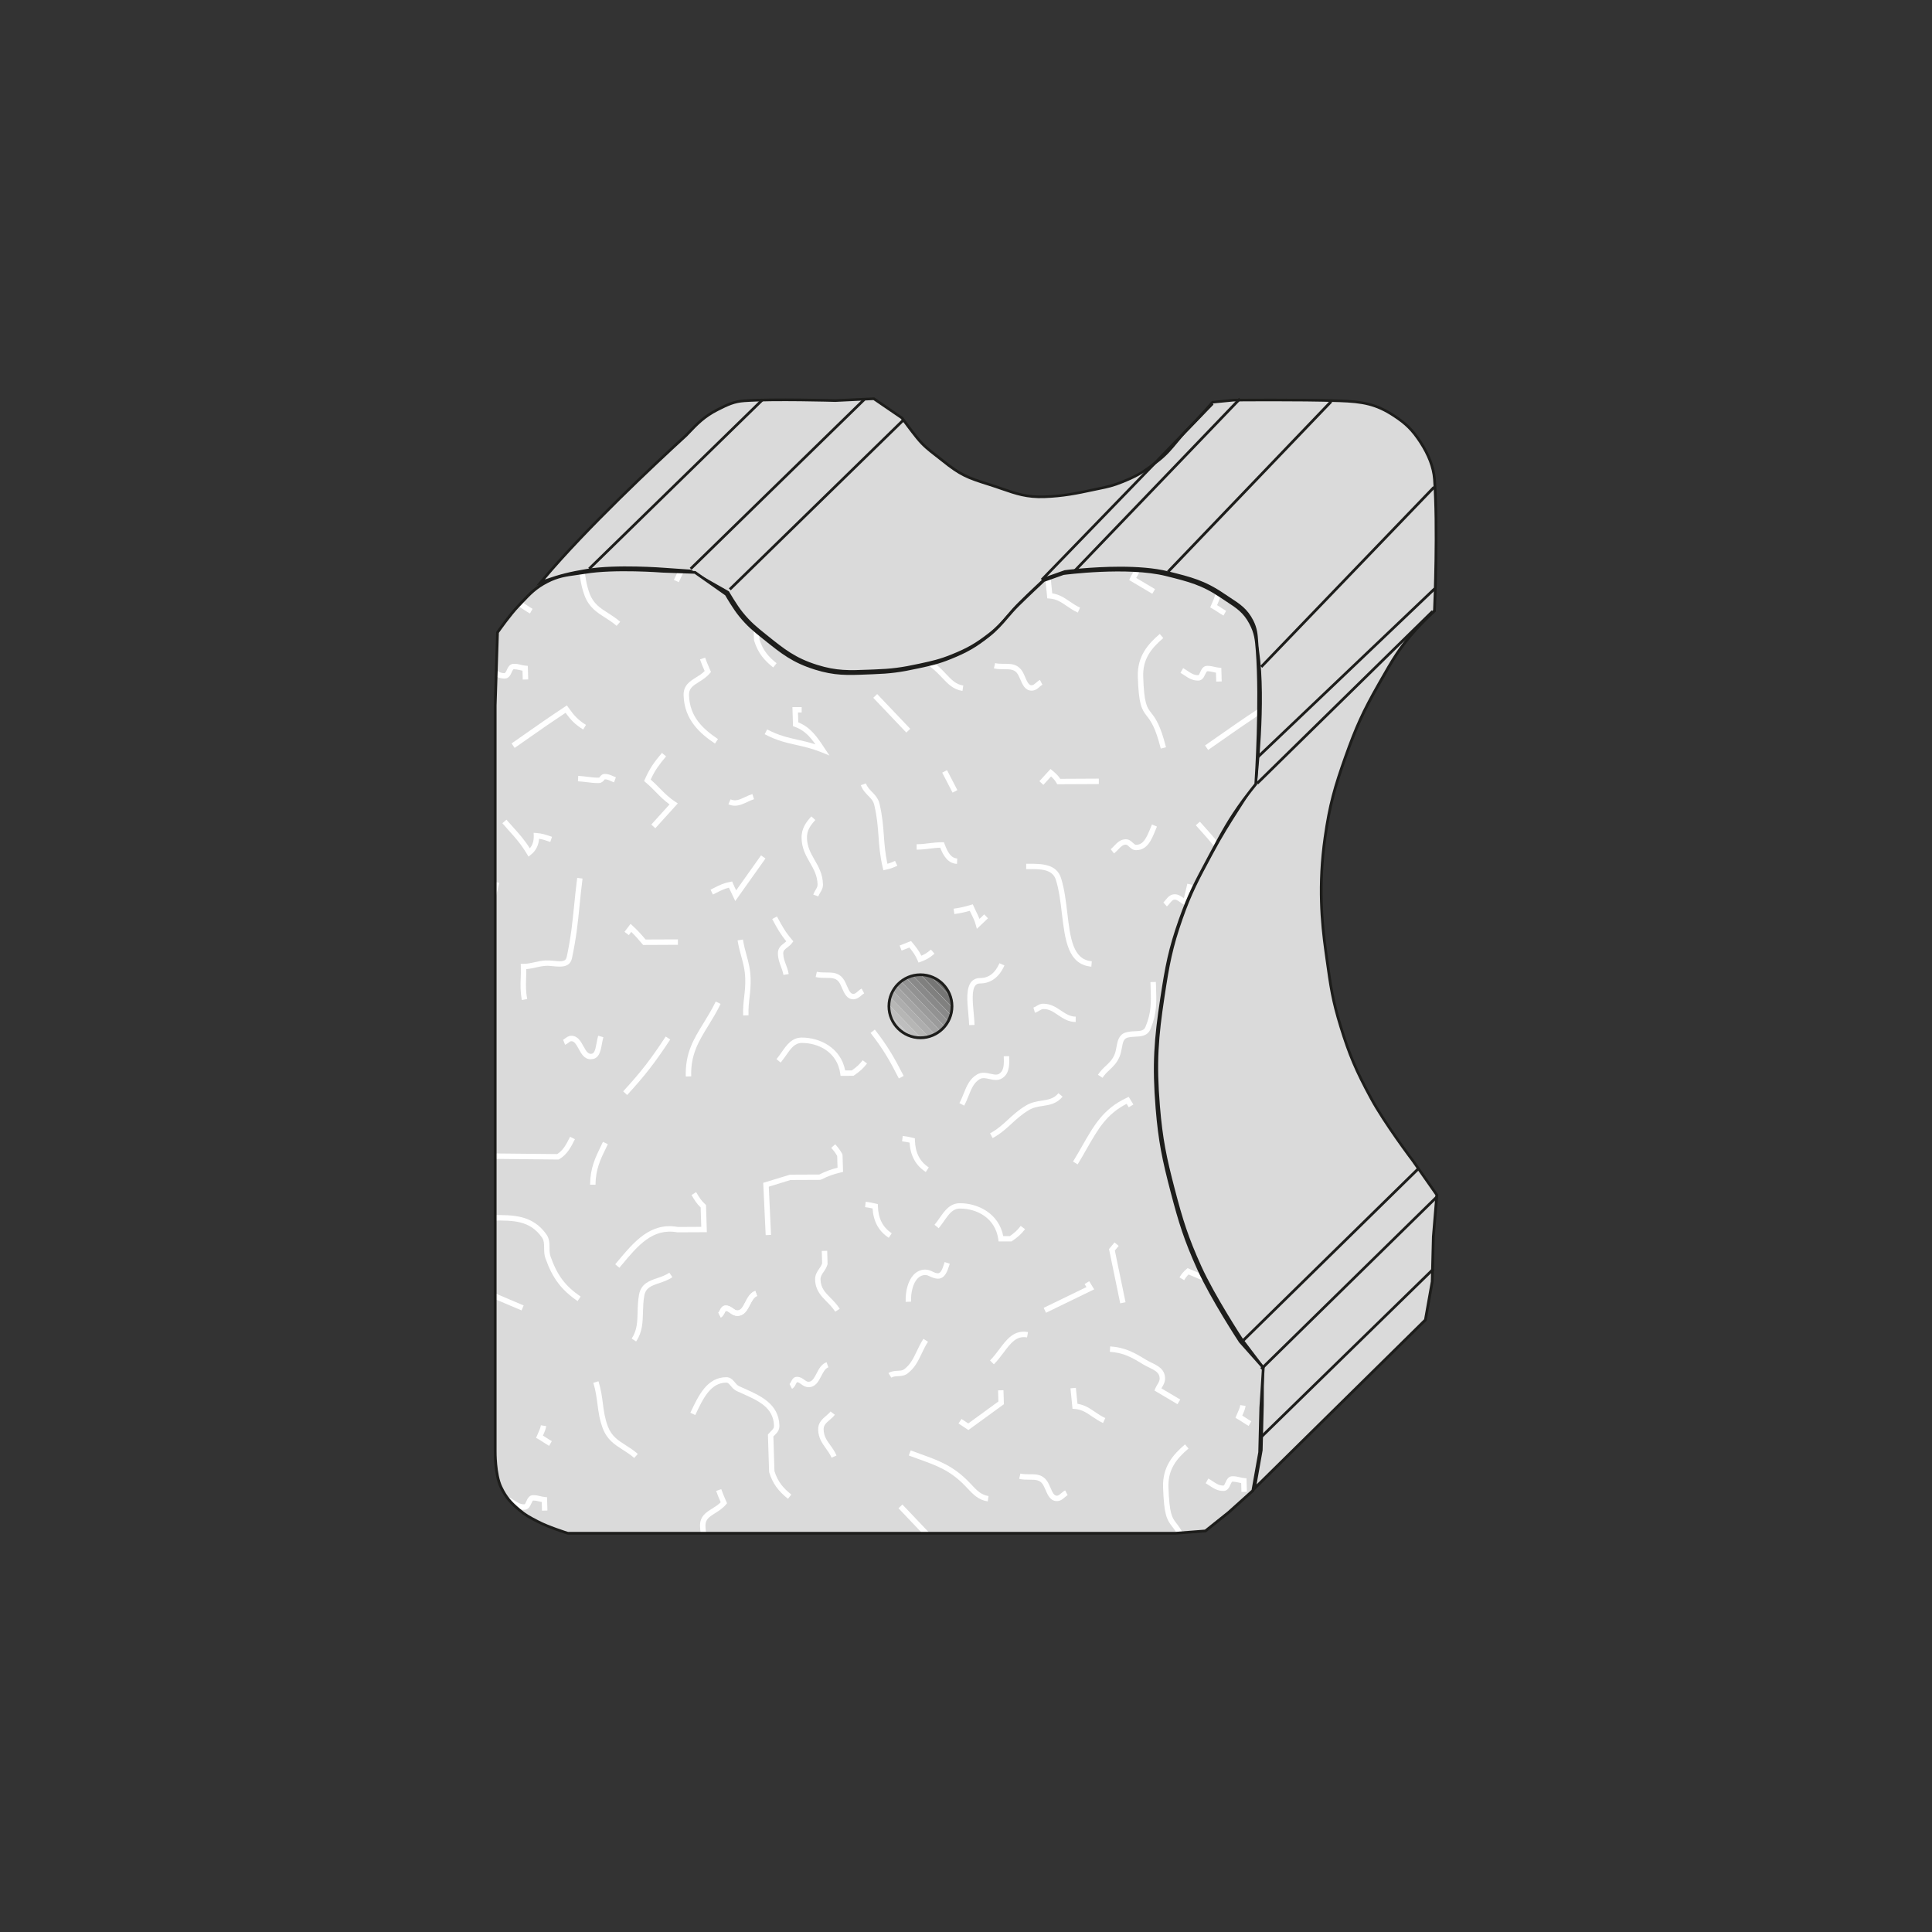 <?xml version="1.0" encoding="UTF-8"?><svg id="Ebene_1" xmlns="http://www.w3.org/2000/svg" xmlns:xlink="http://www.w3.org/1999/xlink" viewBox="0 0 595.28 595.28"><rect x="0" y="0" width="595.28" height="595.28" fill="#333333" stroke="none"/><defs><style>.cls-1{fill:#767675;}.cls-2{fill:#fff;}.cls-3{fill:#b6b6b5;}.cls-4{fill:#80807f;}.cls-5{clip-path:url(#clippath-2);}.cls-6{fill:#a4a4a4;}.cls-7{clip-path:url(#clippath-1);}.cls-8{fill:#929292;}.cls-9{fill:#6c6c6b;}.cls-10,.cls-11{fill:#dadada;}.cls-12{fill:#898989;}.cls-13{clip-path:url(#clippath);}.cls-11{fill-rule:evenodd;}.cls-14{fill:#bebebe;}.cls-15{fill:#adadad;}.cls-16{fill:none;}.cls-17{fill:#9b9b9b;}.cls-18{fill:#c6c6c6;}.cls-19{fill:#1d1d1b;}</style><clipPath id="clippath"><path class="cls-16" d="M180.32,176.37c-4.64,.77-7.53,.71-11.72,2.85-4.04,2.07-5.77,4.21-8.91,7.49-2.8,2.92-6.42,8.15-6.42,8.15l-.71,22.46v229.85s-.1,7.11,1.78,11.05c1.53,3.2,2.99,4.8,5.7,7.08,2.01,1.69,3.38,2.35,5.71,3.57,3.42,1.78,9.22,3.56,9.22,3.56h187.17l9.27-.71,7.13-5.7,7.49-6.72,2.09-11.77,.36-13.85,.77-12.26-7.14-8.05s-8.69-13.23-12.83-22.41c-4.05-8.96-5.71-14.32-8.2-23.84-2.57-9.82-3.76-15.5-4.59-25.62-1.08-13.16-.55-20.77,1.43-33.82,1.45-9.58,2.43-15.06,5.66-24.19,2.85-8.08,5.22-12.37,9.27-19.91,3.68-6.87,5.73-10.82,10.34-17.11,1.41-1.93,3.75-4.85,3.75-4.85,0,0,1.69-24.52,.43-41.2-.26-3.47-.47-5.41-2.04-8.39-2.19-4.17-5.02-5.51-8.91-8.15-5.92-4.03-10.11-5.04-17.06-6.77-11.99-2.98-31.68-.36-31.68-.36l-6.06,2.14s-4.84,4.51-7.84,7.49c-3.68,3.65-5.14,6.38-9.22,9.58-4.17,3.26-6.86,4.79-11.76,6.77-3.75,1.52-6.02,1.99-9.98,2.85-5.32,1.16-8.41,1.58-13.85,1.78-6.95,.26-11.14,.66-17.78-1.43-6.78-2.13-10.14-4.82-15.68-9.27-3.13-2.52-4.95-3.96-7.48-7.08-1.89-2.33-4.23-6.42-4.23-6.42l-9.62-6.77-9.98-.36s-14.66-1.16-23.83,.36"/></clipPath><clipPath id="clippath-1"><path class="cls-16" d="M180.32,176.37c-4.64,.77-7.53,.71-11.72,2.85-4.04,2.07-5.77,4.21-8.91,7.49-2.8,2.92-6.42,8.15-6.42,8.15l-.71,22.46v229.85s-.1,7.11,1.78,11.05c1.53,3.2,2.99,4.8,5.7,7.08,2.01,1.69,3.38,2.35,5.71,3.57,3.42,1.78,9.22,3.56,9.22,3.56h187.17l9.27-.71,7.13-5.7,7.49-6.72,2.09-11.77,.36-13.85,.77-12.26-7.14-8.05s-8.69-13.23-12.83-22.41c-4.05-8.96-5.71-14.32-8.2-23.84-2.57-9.82-3.76-15.5-4.59-25.62-1.08-13.16-.55-20.77,1.43-33.82,1.45-9.58,2.43-15.06,5.66-24.19,2.85-8.08,5.22-12.37,9.27-19.91,3.68-6.87,5.73-10.82,10.34-17.11,1.41-1.93,3.75-4.85,3.75-4.85,0,0,1.69-24.52,.43-41.2-.26-3.47-.47-5.41-2.04-8.39-2.19-4.17-5.02-5.51-8.91-8.15-5.92-4.03-10.11-5.04-17.06-6.77-11.99-2.98-31.68-.36-31.68-.36l-6.06,2.14s-4.84,4.51-7.84,7.49c-3.68,3.65-5.14,6.38-9.22,9.58-4.17,3.26-6.86,4.79-11.76,6.77-3.75,1.52-6.02,1.99-9.98,2.85-5.32,1.16-8.41,1.58-13.85,1.78-6.95,.26-11.14,.66-17.78-1.43-6.78-2.13-10.14-4.82-15.68-9.27-3.13-2.52-4.95-3.96-7.48-7.08-1.89-2.33-4.23-6.42-4.23-6.42l-9.62-6.77-9.98-.36s-14.66-1.16-23.83,.36"/></clipPath><clipPath id="clippath-2"><path class="cls-16" d="M273.89,310.05c0-5.37,4.35-9.72,9.72-9.72s9.72,4.35,9.72,9.72-4.35,9.72-9.72,9.72-9.72-4.35-9.72-9.72"/></clipPath></defs><path class="cls-11" d="M438.27,407.56l.91-.86,2.09-11.76,.35-13.86,1.07-12.92-7.4-10.56s-8.57-11.3-12.87-19.24c-4.43-8.18-6.58-13.07-9.31-21.96-2.74-8.91-3.17-12.89-4.65-23.45-1.42-10.14-2.12-21.4-.21-34.86,1.41-9.93,2.98-15.48,6.34-24.93,3.18-8.96,5.42-13.92,10.14-22.18,4-7,6.2-11.11,11.59-17.1,2.08-2.32,5.65-5.66,5.65-5.66,0,0,1.14-24.99,0-40.59-.25-3.47-1.73-7.46-4.36-11.45-2.44-3.7-4.33-5.59-8.03-8.03-5.71-3.77-10.07-4.42-16.9-4.65-12.68-.42-32.54-.21-32.54-.21l-6.55,.63s-4.39,5.05-7.4,8.03c-3.68,3.65-5.22,6.73-9.29,9.93-4.17,3.26-6.08,4.57-10.99,6.55-3.75,1.52-5.34,1.68-9.29,2.54-5.32,1.16-9.34,1.91-14.79,2.11-6.95,.25-10.48-1.72-17.11-3.8-6.78-2.13-8.83-2.94-14.37-7.39-3.13-2.52-5.29-3.85-7.82-6.97-1.89-2.33-4.65-6.12-4.65-6.12l-8.66-5.92-11.92,.57s-18.92-.57-28.01,.07c-3.18,.22-5.22,1.21-8.24,2.75-4.33,2.2-6.5,4.6-9.64,7.88-.26,.28-29,26.2-44.87,45.36,5.4-1.97,8.59-2.81,14.26-3.75,9.17-1.52,23.84-.35,23.84-.35l7.96,.51,11.65,6.62s2.34,4.09,4.23,6.42c2.53,3.12,4.35,4.57,7.49,7.08,5.54,4.45,8.91,7.14,15.68,9.27,6.63,2.08,10.82,1.68,17.77,1.42,5.45-.2,8.53-.62,13.86-1.78,3.95-.86,6.23-1.34,9.98-2.85,4.91-1.98,7.6-3.51,11.76-6.77,4.08-3.2,5.54-5.93,9.22-9.58,3-2.98,7.84-7.49,7.84-7.49l6.06-2.14s19.69-2.63,31.68,.36c6.95,1.73,11.14,2.75,17.06,6.77,3.89,2.65,6.79,3.95,8.91,8.15,1.69,3.34,1.21,5.74,1.75,9.45,2.24,15.42-.63,39.93-.63,39.93,0,0-2,3.08-3.25,5.06-4.17,6.59-6.66,10.24-10.34,17.11-4.05,7.55-6.42,11.83-9.27,19.91-3.22,9.14-4.2,14.61-5.65,24.19-1.98,13.05-2.51,20.66-1.43,33.82,.83,10.11,2.02,15.8,4.58,25.62,2.48,9.51,4.15,14.88,8.2,23.84,4.15,9.18,12.83,22.41,12.83,22.41l6.43,8.48-.06,11.84-.35,13.86-2.09,11.76-.91,.86,52.66-51.95Z"/><path class="cls-19" d="M385.9,459.82l-.59-.61,.82-.8,2.07-11.6,.35-13.79,.06-11.69-6.34-8.36c-.1-.15-8.77-13.38-12.88-22.49-4.04-8.93-5.73-14.36-8.22-23.9-2.56-9.78-3.76-15.51-4.6-25.69-1.12-13.59-.46-21.45,1.43-33.91,1.5-9.95,2.49-15.26,5.67-24.27,2.73-7.74,4.99-11.96,8.75-18.95l.55-1.02c3.05-5.69,5.25-9.14,8.31-13.92,.64-1,1.32-2.06,2.05-3.21,1.13-1.79,2.87-4.48,3.2-4.99,.2-1.71,2.76-25.03,.63-39.72-.17-1.15-.24-2.16-.31-3.14-.14-2.11-.27-3.94-1.4-6.18-1.71-3.39-3.88-4.79-6.87-6.74-.6-.39-1.24-.81-1.91-1.26-5.8-3.94-9.91-4.96-16.72-6.66l-.21-.05c-11.77-2.93-31.32-.38-31.52-.35l-5.89,2.09c-.58,.55-4.99,4.67-7.77,7.42-1.44,1.42-2.53,2.7-3.59,3.94-1.63,1.9-3.16,3.7-5.67,5.67-4.16,3.26-6.82,4.79-11.87,6.83-3.69,1.49-5.96,1.98-9.74,2.8l-.31,.07c-5.5,1.2-8.63,1.6-13.93,1.79l-1.83,.07c-6.01,.25-9.98,.4-16.09-1.51-6.89-2.17-10.25-4.87-15.82-9.34l-.15-.12c-3.04-2.45-4.88-3.92-7.4-7.03-1.74-2.15-3.83-5.71-4.21-6.37l-11.46-6.51-7.86-.51c-.15-.01-14.72-1.15-23.74,.35-5.64,.94-8.82,1.77-14.18,3.73l-1.46,.53,.99-1.2c13.17-15.9,35.36-36.65,44.29-44.84,.36-.33,.56-.52,.6-.55l.48-.5c2.85-2.98,5.1-5.34,9.27-7.46,3.12-1.58,5.19-2.57,8.4-2.79,9.01-.63,27.87-.07,28.06-.07l12.03-.57,.12,.08,8.76,6.02s2.78,3.82,4.64,6.11c1.94,2.39,3.64,3.71,5.79,5.37,.62,.48,1.27,.98,1.97,1.54,5.57,4.48,7.7,5.27,14.22,7.32,1.46,.46,2.77,.91,4,1.34,4.43,1.53,7.59,2.64,12.97,2.45,5.61-.21,9.81-1.04,14.72-2.1,.74-.16,1.4-.3,2.01-.43,2.62-.54,4.2-.87,7.21-2.09,4.94-1.99,6.81-3.29,10.89-6.49,2.39-1.87,3.9-3.71,5.49-5.65,1.11-1.35,2.26-2.75,3.76-4.24,2.96-2.93,7.33-7.95,7.37-8l.11-.13h.17s6.55-.65,6.55-.65c.23,0,20.04-.21,32.59,.21,7.11,.24,11.49,1,17.12,4.72,3.77,2.48,5.68,4.39,8.16,8.15,2.63,4,4.16,8.03,4.42,11.65,1.12,15.44,.01,40.39,0,40.64v.17s-.14,.12-.14,.12c-.03,.03-3.58,3.35-5.63,5.63-5.01,5.57-7.31,9.6-10.78,15.71l-.75,1.32c-4.63,8.09-6.9,13.05-10.12,22.11-3.28,9.24-4.88,14.73-6.31,24.85-2.08,14.63-.98,26.25,.21,34.74l.32,2.33c1.23,8.83,1.79,12.87,4.31,21.05,2.62,8.54,4.71,13.45,9.28,21.89,4.23,7.82,12.75,19.07,12.84,19.19l7.5,10.7v.15s-1.08,12.92-1.08,12.92l-.35,13.83-2.13,11.96-1,.95-52.67,51.95Zm-40.8-285.21c5.1,0,10.48,.35,14.83,1.43l.2,.05c6.9,1.72,11.07,2.75,16.99,6.78,.66,.45,1.29,.86,1.89,1.25,2.99,1.94,5.34,3.47,7.16,7.06,1.21,2.4,1.35,4.3,1.49,6.51,.07,.96,.13,1.95,.3,3.07,2.22,15.29-.6,39.8-.63,40.04l-.07,.18s-1.99,3.08-3.25,5.06c-.73,1.15-1.41,2.21-2.05,3.22-3.04,4.76-5.24,8.21-8.27,13.86l-.55,1.02c-3.74,6.96-5.99,11.16-8.7,18.84-3.15,8.95-4.14,14.22-5.63,24.12-1.88,12.4-2.54,20.21-1.42,33.72,.83,10.11,2.03,15.81,4.57,25.54,2.48,9.49,4.16,14.89,8.18,23.77,4.08,9.04,12.71,22.22,12.8,22.35l6.5,8.57v.14l-.06,11.84-.35,13.86-1.86,10.48,51.62-50.89,2.07-11.63,.35-13.79,1.06-12.8-7.31-10.44c-.08-.1-8.63-11.4-12.9-19.28-4.6-8.49-6.7-13.44-9.35-22.04-2.54-8.25-3.1-12.31-4.34-21.19l-.32-2.33c-1.19-8.54-2.3-20.24-.21-34.98,1.44-10.2,3.06-15.72,6.36-25.02,3.24-9.12,5.52-14.11,10.17-22.25l.75-1.32c3.51-6.15,5.82-10.22,10.89-15.85,1.85-2.06,4.9-4.95,5.55-5.56,.1-2.24,1.07-25.65,0-40.37-.25-3.48-1.73-7.37-4.29-11.25-2.41-3.65-4.26-5.5-7.91-7.9-5.49-3.63-9.59-4.34-16.68-4.58-12.52-.42-32.32-.21-32.52-.21l-6.35,.62c-.7,.81-4.59,5.23-7.3,7.92-1.48,1.47-2.61,2.85-3.71,4.18-1.63,1.98-3.17,3.85-5.62,5.78-4.07,3.19-6.08,4.58-11.09,6.61-3.08,1.25-4.69,1.58-7.36,2.13-.61,.13-1.26,.26-2.01,.42-4.95,1.07-9.18,1.91-14.86,2.12-5.51,.21-8.93-.99-13.28-2.49-1.22-.42-2.52-.88-3.98-1.33-6.64-2.09-8.82-2.89-14.5-7.47-.69-.56-1.34-1.06-1.95-1.53-2.2-1.7-3.93-3.04-5.93-5.51-1.74-2.15-4.26-5.59-4.62-6.08l-8.48-5.79-11.78,.56c-.22,0-19.04-.56-28,.07-3.05,.21-4.96,1.12-8.08,2.7-4.04,2.05-6.14,4.25-9.04,7.29l-.48,.51s-.24,.22-.64,.59c-8.7,7.97-29.98,27.87-43.21,43.56,4.58-1.61,7.7-2.38,12.87-3.24,9.12-1.52,23.8-.37,23.94-.36l8.13,.57,11.75,6.67,.06,.1s2.35,4.09,4.19,6.36c2.46,3.03,4.27,4.49,7.27,6.9l.15,.12c5.49,4.41,8.8,7.07,15.55,9.19,5.96,1.87,9.87,1.72,15.8,1.48l1.83-.07c5.25-.19,8.34-.59,13.78-1.77l.31-.07c3.73-.81,5.98-1.3,9.6-2.76,4.96-2,7.57-3.51,11.66-6.71,2.44-1.91,3.95-3.68,5.55-5.55,1.07-1.25,2.17-2.54,3.64-3.99,2.97-2.95,7.81-7.45,7.85-7.5l.15-.09,6.06-2.14c.18-.03,8.2-1.08,17.09-1.08Z"/><path class="cls-10" d="M180.32,176.37c-4.64,.77-7.53,.71-11.72,2.85-4.04,2.06-5.77,4.21-8.91,7.48-2.8,2.92-6.42,8.15-6.42,8.15l-.71,22.45v229.85s-.1,7.11,1.78,11.05c1.53,3.2,2.99,4.8,5.7,7.08,2.01,1.69,3.38,2.35,5.71,3.57,3.42,1.78,9.22,3.56,9.22,3.56h187.17l9.27-.71,7.13-5.71,7.49-6.72,2.09-11.76,.36-13.86,.77-12.26-7.14-8.05s-8.69-13.23-12.83-22.41c-4.05-8.96-5.71-14.32-8.2-23.83-2.57-9.82-3.76-15.5-4.59-25.62-1.08-13.15-.55-20.76,1.43-33.82,1.45-9.58,2.43-15.05,5.66-24.19,2.85-8.08,5.22-12.36,9.27-19.91,3.68-6.87,5.73-10.82,10.34-17.11,1.41-1.93,3.75-4.85,3.75-4.85,0,0,1.69-24.52,.43-41.2-.26-3.47-.47-5.42-2.04-8.4-2.19-4.17-5.02-5.5-8.91-8.15-5.92-4.03-10.11-5.05-17.06-6.77-11.99-2.98-31.68-.35-31.68-.35l-6.06,2.14s-4.84,4.51-7.84,7.49c-3.68,3.65-5.14,6.38-9.22,9.58-4.17,3.26-6.86,4.79-11.76,6.77-3.75,1.52-6.02,1.99-9.98,2.85-5.32,1.16-8.41,1.58-13.85,1.78-6.95,.26-11.14,.66-17.78-1.42-6.78-2.13-10.14-4.82-15.68-9.27-3.13-2.52-4.95-3.96-7.48-7.08-1.89-2.33-4.23-6.42-4.23-6.42l-9.62-6.77-9.98-.35s-14.66-1.16-23.83,.35"/><g class="cls-13"><path class="cls-2" d="M225.19,484.85c-4.57-3.07-9.27-7.19-9.5-14.58-.1-3.06,1.87-4.29,3.77-5.47,.9-.56,1.82-1.14,2.6-1.93l-.13-.31c-.48-1.1-.82-1.91-1.27-3.19l1.57-.55c.43,1.24,.77,2.02,1.23,3.08l.55,1.28-.33,.39c-1,1.2-2.24,1.97-3.33,2.65-1.95,1.22-3.05,2-2.99,4.01,.21,6.61,4.33,10.27,8.76,13.24l-.93,1.39Z"/><path class="cls-2" d="M242.8,461.81c-3.08-2.45-4.76-4.81-5.79-8.13l-.04-.22-.36-11.45,.2-.24c.26-.31,.51-.57,.75-.81,.63-.63,.94-.94,.92-1.74-.18-5.58-4.88-7.67-9.87-9.89-.55-.25-1.1-.49-1.64-.74-.81-.38-1.34-1.02-1.81-1.57-.54-.64-.86-1.01-1.35-1.01h0c-4.88,.02-7.17,4.86-9.59,9.99l-1.51-.71c2.53-5.37,5.15-10.93,11.09-10.95h.01c1.29,0,2.04,.89,2.63,1.61,.39,.46,.75,.9,1.22,1.12,.53,.24,1.07,.49,1.62,.73,4.99,2.22,10.65,4.74,10.86,11.37,.05,1.52-.69,2.26-1.4,2.97-.15,.14-.3,.29-.45,.46l.33,10.69c1.08,3.41,2.86,5.35,5.2,7.21l-1.04,1.3Z"/><path class="cls-2" d="M195.4,449.22c-1.15-1.02-2.35-1.78-3.51-2.52-2.48-1.58-4.83-3.08-6.18-6.64-1.03-2.77-1.33-5.17-1.63-7.49-.26-2.02-.53-4.11-1.27-6.49l1.59-.5c.79,2.52,1.07,4.69,1.34,6.78,.3,2.33,.58,4.53,1.54,7.12,1.15,3.04,3.17,4.33,5.52,5.82,1.21,.77,2.47,1.57,3.71,2.68l-1.1,1.25Z"/></g><path class="cls-2" d="M169.2,445.49c-.64-.36-1.19-.72-1.74-1.08-.52-.34-1.03-.68-1.64-1.02l-.64-.36,.28-.68c.13-.31,.26-.62,.4-.92,.34-.75,.66-1.47,.79-2.28l1.65,.27c-.17,1.04-.55,1.88-.92,2.7-.03,.07-.06,.14-.09,.2,.38,.23,.74,.47,1.09,.7,.52,.34,1.03,.68,1.64,1.02l-.82,1.45Z"/><g class="cls-7"><path class="cls-2" d="M196.02,413.35l-1.39-.92c1.68-2.54,1.75-5.14,1.83-8.14,.04-1.7,.09-3.46,.43-5.37,.63-3.42,3.2-4.29,5.67-5.13,1.25-.43,2.55-.87,3.67-1.65l.95,1.37c-1.31,.91-2.79,1.41-4.09,1.85-2.39,.81-4.11,1.4-4.57,3.85-.32,1.78-.36,3.47-.41,5.11-.08,3.13-.16,6.08-2.11,9.02Z"/><path class="cls-2" d="M177.96,400.88c-5.03-3.46-7.72-7.03-9.9-13.18-.39-1.1-.4-2.17-.41-3.21-.01-1.23-.02-2.3-.67-3.21-3.75-5.27-8.74-5.25-15.09-5.22h-.45v-1.67s.44,0,.44,0c6.26-.06,12.2-.06,16.46,5.92,.96,1.34,.97,2.77,.98,4.16,0,.94,.01,1.83,.31,2.66,2.08,5.86,4.51,9.09,9.28,12.37l-.94,1.37Z"/><path class="cls-2" d="M160.71,403.76l-9.7-4.11c-.53,.49-.89,.96-1.33,1.71l-1.44-.85c.63-1.07,1.17-1.72,2.07-2.47l.39-.33,10.65,4.52-.65,1.53Z"/><path class="cls-2" d="M172.14,357.27h-.23s-19.12-.2-19.12-.2l.02-1.67,18.88,.19c1.77-1.12,2.68-2.78,3.96-5.33l1.49,.74c-1.21,2.41-2.34,4.69-4.8,6.14l-.2,.12Z"/><path class="cls-2" d="M183.48,365.04l-1.67-.02c.08-5.19,1.53-8.18,3.55-12.33l.42-.87,1.5,.73-.42,.87c-1.92,3.95-3.31,6.8-3.38,11.62Z"/><path class="cls-2" d="M190.84,390.62l-1.28-1.07,.59-.71c5.29-6.34,10.3-12.32,18.72-10.79l7.2-.04-.19-5.98c-1.29-1.23-1.97-2.39-2.8-3.83l1.41-.9c.92,1.57,1.51,2.58,2.78,3.73l.26,.24,.26,8.39-9.07,.04c-7.64-1.37-12.11,3.99-17.29,10.21l-.59,.71Z"/><path class="cls-2" d="M222.08,405.94l-.76-1.49c.13-.07,.32-.44,.45-.69,.3-.6,.76-1.51,1.82-1.52h.01c1,0,1.71,.51,2.28,.92,.52,.38,.86,.61,1.3,.61h0c1.08,0,1.63-.97,2.43-2.53,.71-1.37,1.5-2.93,3.1-3.5l.56,1.57c-.98,.35-1.56,1.49-2.18,2.69-.83,1.61-1.76,3.43-3.91,3.43h-.01c-1,0-1.7-.51-2.27-.92-.52-.38-.86-.61-1.3-.61h0c-.06,.05-.24,.4-.34,.6-.25,.49-.56,1.11-1.18,1.43Z"/><path class="cls-2" d="M235.92,380.59l-.76-16.14,8.26-2.52,9-.04c2.05-1.01,3.57-1.58,5.64-2.1l-.11-3.63c-.58-.98-1.04-1.61-1.84-2.48l1.23-1.12c.92,1.02,1.47,1.76,2.15,2.95l.11,.39,.16,5.19-.66,.15c-2.34,.55-3.89,1.11-6.12,2.22l-.37,.08-9.07,.04-6.67,2.06,.7,14.85-1.67,.08Z"/><path class="cls-2" d="M257.33,404.14c-.77-1.22-1.71-2.17-2.62-3.08-1.7-1.72-3.46-3.51-3.56-6.75-.05-1.5,.63-2.49,1.23-3.36,.38-.55,.73-1.07,.93-1.71l-.11-3.81,1.67-.05,.12,4.08-.03,.12c-.27,.97-.76,1.69-1.2,2.32-.54,.79-.97,1.42-.94,2.37,.08,2.59,1.41,3.93,3.08,5.63,.97,.98,1.97,2,2.84,3.36l-1.41,.89Z"/><path class="cls-2" d="M256.22,449.12c-.5-1.12-1.16-2.03-1.79-2.9-1.11-1.55-2.26-3.15-2.34-5.7-.07-2.13,1.27-3.28,2.45-4.29,.51-.44,.99-.85,1.36-1.33l1.33,1.01c-.47,.62-1.04,1.11-1.59,1.58-1.19,1.02-1.91,1.71-1.87,2.98,.06,2.05,.97,3.31,2.03,4.78,.68,.94,1.38,1.92,1.95,3.2l-1.52,.69Z"/><path class="cls-2" d="M167,465.47l-.08-2.68c-.31-.06-.6-.13-.88-.19-.57-.14-1.07-.25-1.73-.25-.15-.05-.38,.38-.62,.92-.34,.76-.85,1.91-2.12,1.91-1.76,.1-2.98-.79-4.14-1.56-.39-.26-.8-.53-1.24-.78l.81-1.46c.48,.27,.93,.56,1.35,.85,1.08,.71,1.93,1.28,3.19,1.28,.26-.04,.39-.39,.62-.92,.34-.76,.85-1.91,2.12-1.91h.02c.86,0,1.5,.15,2.12,.3,.42,.1,.86,.2,1.39,.26l.73,.07,.13,4.11-1.67,.05Z"/><path class="cls-2" d="M222.08,405.94l-.75-1.49c.13-.07,.32-.44,.45-.69,.3-.6,.76-1.51,1.82-1.51h.01c1,0,1.71,.51,2.28,.92,.52,.38,.86,.61,1.3,.61h0c1.08,0,1.63-.97,2.43-2.53,.71-1.37,1.5-2.93,3.1-3.5l.56,1.57c-.98,.35-1.56,1.49-2.18,2.69-.83,1.61-1.76,3.43-3.91,3.43h-.01c-1,0-1.7-.51-2.27-.92-.52-.38-.86-.61-1.3-.61h0c-.06,.05-.24,.4-.34,.6-.25,.49-.56,1.11-1.18,1.43Z"/><path class="cls-2" d="M244.03,427.92l-.76-1.49c.13-.07,.32-.44,.45-.69,.3-.6,.76-1.51,1.82-1.52h.01c1,0,1.71,.51,2.28,.92,.52,.38,.86,.61,1.3,.61,1.04-.02,1.63-.96,2.44-2.53,.71-1.37,1.5-2.93,3.1-3.5l.56,1.57c-.98,.35-1.56,1.49-2.18,2.69-.83,1.61-1.76,3.43-3.91,3.43h-.01c-1,0-1.71-.51-2.28-.92-.52-.38-.86-.61-1.3-.61h0c-.06,.05-.23,.4-.34,.6-.25,.5-.56,1.12-1.18,1.43Z"/><path class="cls-2" d="M198.14,291.15l-.25-.3c-1.14-1.37-2.14-2.51-3.39-3.72l-.75,.99-1.33-1.01,1.87-2.45,.67,.62c1.54,1.42,2.68,2.68,3.96,4.2l9.96-.04v1.67s-10.74,.05-10.74,.05Z"/><path class="cls-2" d="M160.79,308.13c-.5-2.69-.43-4.61-.36-6.65,.04-1.1,.08-2.27,.04-3.66l-.03-.85h.86c1.31-.01,2.35-.25,3.46-.5,1-.23,2.04-.46,3.32-.54,.85-.03,1.72,.04,2.57,.12,2.59,.27,3.67,.22,3.97-1.22,1.31-6.12,1.76-10.66,2.29-15.92,.26-2.57,.53-5.3,.93-8.42l1.65,.21c-.4,3.11-.67,5.82-.92,8.38-.53,5.3-1,9.88-2.32,16.09-.63,3.04-3.48,2.75-5.76,2.54-.79-.08-1.6-.16-2.31-.12-1.14,.07-2.07,.28-3.05,.5-.92,.21-1.86,.42-2.98,.5,.01,1.08-.02,2.03-.05,2.94-.07,2.03-.13,3.77,.34,6.29l-1.64,.3Z"/><path class="cls-2" d="M145.89,278.69l-1.11-1.25c.26-.23,.49-.52,.72-.8,.62-.77,1.4-1.72,2.75-1.72h.02c1.13,0,1.93,.57,2.63,1.08,.08,.05,.15,.11,.22,.16l1.07-4.5,1.62,.38-1.56,6.59-.92-.42c-.55-.24-1-.57-1.4-.86-.67-.48-1.1-.77-1.66-.77h0c-.53,0-.91,.43-1.47,1.11-.28,.35-.57,.7-.9,.99Z"/><path class="cls-2" d="M158.57,230.44l-.95-1.37,4.49-3.14c3.86-2.7,7.19-5.04,11.89-8.14l.67-.44,.47,.66c1.75,2.47,2.95,3.82,5.42,5.34l-.87,1.42c-2.47-1.52-3.81-2.92-5.44-5.14-4.33,2.87-7.52,5.1-11.18,7.67l-4.5,3.14Z"/><path class="cls-2" d="M184.52,241.28c-1.44,0-2.54-.13-3.7-.28-.84-.1-1.71-.21-2.75-.27l.09-1.67c1.09,.06,1.99,.17,2.86,.28,1.14,.14,2.24,.3,3.59,.27,0-.02,.13-.18,.22-.28,.29-.35,.73-.87,1.49-.87h.01c1.06,0,1.83,.35,2.58,.68,.27,.12,.55,.25,.85,.36l-.58,1.56c-.34-.13-.65-.27-.95-.4-.66-.3-1.19-.54-1.89-.54h0s-.13,.18-.22,.28c-.3,.36-.84,.87-1.59,.87Z"/><path class="cls-2" d="M201.9,255.18l-1.23-1.12,5.63-6.21c-1.7-1.23-2.91-2.46-4.18-3.76-.95-.97-1.93-1.97-3.19-3.03l-.47-.4,.25-.57c1.53-3.48,2.83-5.22,5.24-8.11l1.28,1.07c-2.17,2.61-3.41,4.23-4.74,7.15,1.09,.95,1.97,1.85,2.83,2.73,1.4,1.42,2.72,2.77,4.71,4.08l.81,.54-6.92,7.63Z"/><path class="cls-2" d="M220.3,229.11c-4.65-3.12-9.43-7.32-9.67-14.83-.1-3.1,1.9-4.35,3.83-5.55,.92-.57,1.87-1.16,2.66-1.98l-.12-.27c-.5-1.15-.86-1.98-1.32-3.31l1.58-.55c.44,1.28,.79,2.08,1.27,3.19l.53,1.23-.33,.39c-1.02,1.22-2.28,2.01-3.39,2.7-1.99,1.24-3.11,2.04-3.05,4.09,.21,6.73,4.42,10.47,8.93,13.5l-.93,1.39Z"/><path class="cls-2" d="M238.23,205.65c-2.65-2.11-4.66-4.32-5.88-8.27l-.04-.22-.36-11.65,.2-.24c.26-.31,.52-.57,.77-.82,.64-.64,.96-.97,.94-1.78-.18-5.69-4.98-7.83-10.07-10.09-.56-.25-1.11-.5-1.66-.75-.83-.39-1.36-1.03-1.83-1.6-.55-.66-.88-1.04-1.39-1.04h0c-4.98,.02-7.31,4.96-9.77,10.19l-1.51-.71c2.58-5.47,5.24-11.11,11.27-11.14h.01c1.31,0,2.06,.91,2.67,1.64,.39,.48,.77,.92,1.25,1.15,.54,.25,1.09,.49,1.64,.74,5.08,2.26,10.84,4.83,11.05,11.56,.05,1.54-.7,2.29-1.42,3.01-.15,.15-.31,.31-.46,.48l.34,10.89c1.1,3.48,2.92,5.46,5.3,7.35l-1.04,1.3Z"/><path class="cls-2" d="M189.98,192.83c-1.17-1.03-2.39-1.81-3.57-2.56-2.53-1.61-4.91-3.13-6.29-6.76-1.05-2.83-1.36-5.27-1.66-7.63-.26-2.06-.53-4.18-1.3-6.61l1.59-.5c.81,2.57,1.09,4.77,1.36,6.9,.3,2.37,.59,4.61,1.57,7.25,1.18,3.1,3.24,4.42,5.63,5.94,1.23,.79,2.51,1.6,3.78,2.72l-1.1,1.25Z"/><path class="cls-2" d="M163.3,189.04c-.65-.36-1.21-.73-1.77-1.1-.53-.35-1.05-.69-1.67-1.04l-.64-.36,.27-.68c.13-.33,.27-.64,.41-.95,.34-.77,.67-1.49,.8-2.32l1.65,.27c-.17,1.04-.55,1.91-.93,2.74-.04,.08-.07,.15-.11,.23,.39,.24,.76,.48,1.12,.72,.53,.35,1.05,.69,1.67,1.04l-.82,1.45Z"/><path class="cls-2" d="M226.43,248.25c-.63,0-1.29-.12-2-.42l.66-1.53c1.53,.67,2.81,.07,4.43-.69,.72-.34,1.46-.68,2.3-.95l.51,1.58c-.74,.24-1.43,.56-2.1,.88-1.2,.56-2.42,1.13-3.79,1.13Z"/><path class="cls-2" d="M228.97,312.87c-.07-2.28,.13-4.07,.33-5.79,.2-1.74,.39-3.38,.32-5.54-.08-2.72-.63-4.7-1.2-6.79-.41-1.5-.84-3.05-1.16-5l1.65-.27c.3,1.87,.72,3.37,1.11,4.83,.6,2.19,1.17,4.26,1.26,7.18,.07,2.28-.13,4.06-.33,5.78-.2,1.74-.39,3.39-.32,5.55l-1.67,.05Z"/><path class="cls-2" d="M211.3,331.7c-.23-7.23,2.42-11.52,5.49-16.5,1.25-2.03,2.55-4.14,3.74-6.61l1.5,.73c-1.23,2.54-2.55,4.68-3.82,6.75-2.92,4.75-5.45,8.84-5.24,15.57l-1.67,.05Z"/><path class="cls-2" d="M193.24,337.39l-1.23-1.13c5.47-5.96,8.41-9.75,13.11-16.89l1.39,.92c-4.76,7.22-7.74,11.06-13.27,17.09Z"/><path class="cls-2" d="M182.03,326.38c-1.98,0-2.92-1.71-3.74-3.22-.8-1.46-1.35-2.35-2.27-2.35h0c-.26,0-.56,.23-.89,.48-.29,.22-.63,.47-1.02,.63l-.61-1.56c.18-.07,.4-.23,.63-.41,.48-.36,1.08-.81,1.88-.81h.02c1.98,0,2.91,1.71,3.74,3.22,.8,1.46,1.35,2.35,2.28,2.35h0c1.05,0,1.35-1.02,1.77-3.34,.14-.75,.28-1.52,.49-2.25l1.6,.46c-.19,.67-.32,1.39-.45,2.08-.4,2.2-.85,4.69-3.4,4.7h-.02Z"/><path class="cls-2" d="M226.55,277.63l-1.13-2.37c-.27-.56-.55-1.13-.83-1.75-1.42,.34-2.46,.87-3.73,1.51-.38,.2-.78,.39-1.2,.6l-.73-1.5c.42-.2,.81-.4,1.18-.59,1.52-.77,2.83-1.43,4.82-1.8l.66-.13,.26,.62c.33,.78,.65,1.45,.97,2.12l7.67-10.79,1.36,.97-9.31,13.11Z"/><path class="cls-2" d="M255.56,232.78l-2.5-1.01c-2.87-1.15-5.3-1.7-7.64-2.22-3.13-.7-6.09-1.36-9.82-3.33l.78-1.47c3.54,1.87,6.39,2.5,9.41,3.18,1.72,.39,3.49,.78,5.45,1.41-1.77-2.5-3.46-4.35-6.37-5.41l-.53-.19-.18-5.87h2.85s0,1.66,0,1.66h-1.14s.1,3.04,.1,3.04c3.83,1.57,5.73,4.41,8.1,7.97l1.5,2.24Z"/><path class="cls-2" d="M251.91,192.74c-.51-1.15-1.18-2.07-1.82-2.96-1.13-1.57-2.3-3.2-2.38-5.8-.07-2.15,1.29-3.32,2.49-4.36,.52-.45,1.01-.87,1.38-1.36l1.33,1.01c-.48,.62-1.06,1.12-1.62,1.61-1.21,1.04-1.96,1.75-1.91,3.04,.07,2.09,.99,3.38,2.07,4.88,.69,.96,1.4,1.96,1.99,3.26l-1.52,.68Z"/><path class="cls-2" d="M252.14,276.2l-1.57-.56c.2-.56,.48-1.02,.72-1.43,.37-.62,.64-1.07,.62-1.72-.09-2.73-1.19-4.66-2.36-6.7-1.22-2.13-2.48-4.33-2.57-7.48-.1-3.06,1.43-5.02,3.01-6.77l1.23,1.12c-1.46,1.61-2.66,3.14-2.58,5.59,.08,2.73,1.19,4.67,2.36,6.71,1.22,2.13,2.48,4.33,2.57,7.47,.04,1.15-.44,1.93-.86,2.63-.22,.37-.43,.72-.58,1.12Z"/><path class="cls-2" d="M241.39,300.4c-.18-1.04-.5-1.88-.8-2.68-.42-1.12-.86-2.28-.91-3.88-.06-1.72,1.02-2.55,1.88-3.21,.25-.2,.5-.38,.72-.59-1.86-2.27-2.91-4.16-4.35-6.88l1.47-.78c1.64,3.1,2.63,4.82,4.61,7.14l.43,.51-.4,.53c-.45,.6-1,1.02-1.48,1.39-.85,.65-1.25,1-1.23,1.83,.04,1.33,.39,2.26,.8,3.35,.33,.88,.67,1.79,.88,2.98l-1.64,.29Z"/><path class="cls-2" d="M161.07,209.39l-.08-2.74c-.32-.06-.62-.13-.91-.2-.59-.14-1.08-.22-1.79-.25-.2,0-.39,.41-.63,.94-.34,.77-.86,1.93-2.15,1.94h-.03c-1.79,0-3.01-.81-4.18-1.59-.4-.27-.81-.54-1.26-.79l.81-1.46c.49,.28,.94,.57,1.37,.86,1.1,.73,1.97,1.31,3.26,1.31,.13,0,.41-.39,.66-.95,.34-.77,.86-1.93,2.15-1.93,.95-.04,1.54,.15,2.18,.3,.43,.1,.87,.21,1.42,.26l.73,.07,.13,4.18-1.67,.05Z"/><path class="cls-2" d="M162.84,263.93l-.49-.81c-1.87-3.11-3.49-4.9-5.53-7.17-.64-.7-1.31-1.45-2.04-2.3l1.26-1.09c.72,.83,1.39,1.57,2.02,2.27,1.91,2.12,3.45,3.83,5.18,6.54,.85-.98,1.26-2.27,1.21-3.84l-.03-.93,.93,.07c1.78,.14,2.98,.56,4.51,1.09l.23,.08-.55,1.58-.23-.08c-1.22-.42-2.1-.73-3.21-.9-.15,2.03-1.01,3.71-2.51,4.9l-.74,.59Z"/><path class="cls-2" d="M258.99,331.49l-.1-.72c-.92-6.51-6.57-9.42-11.78-9.42h-.06c-2.19,.01-3.36,1.68-4.84,3.8-.52,.74-1.06,1.51-1.68,2.25l-1.28-1.07c.58-.7,1.1-1.43,1.59-2.14,1.55-2.21,3.15-4.49,6.2-4.5,5.62,0,12,3.14,13.38,10.13h2.03c1.39-.98,2.32-1.77,3.36-3.14l1.33,1c-1.22,1.61-2.33,2.53-3.95,3.64l-.21,.15-3.98,.02Z"/><path class="cls-2" d="M262.94,307.9c-2.01,0-2.81-1.85-3.52-3.49-.22-.52-.45-1.04-.71-1.5-.94-1.53-2.15-1.61-4.23-1.61-.96,0-2.05,0-3.16-.25l.36-1.63c3.04,.69,6.31-.86,8.46,2.64,.31,.54,.56,1.12,.81,1.69,.67,1.55,1.13,2.49,1.99,2.49h0c.45,0,.78-.27,1.31-.73,.35-.31,.74-.65,1.24-.91l.77,1.48c-.33,.17-.62,.42-.92,.69-.62,.53-1.32,1.07-2.41,1.14Z"/><path class="cls-2" d="M365.43,480.35c-1.69-6.69-3.12-8.51-4.26-9.98-1.67-2.13-2.54-3.64-2.81-12.16-.2-6.34,3.14-10.08,6.76-13.17l1.08,1.27c-3.83,3.26-6.34,6.53-6.18,11.85,.26,8.38,1.14,9.5,2.45,11.19,1.24,1.59,2.79,3.57,4.56,10.6l-1.61,.41Z"/><path class="cls-2" d="M380.02,480.77l-.95-1.37,4.39-3.07c3.89-2.73,7.26-5.09,11.99-8.21l.67-.44,.46,.66c1.75,2.47,2.95,3.82,5.42,5.34l-.88,1.42c-2.47-1.52-3.81-2.93-5.43-5.14-4.37,2.89-7.59,5.15-11.28,7.74l-4.4,3.07Z"/><path class="cls-2" d="M384.75,439.37c-.65-.36-1.21-.73-1.77-1.1-.53-.35-1.05-.69-1.67-1.04l-.64-.36,.27-.68c.13-.32,.27-.63,.41-.95,.34-.77,.67-1.49,.8-2.32l1.64,.27c-.17,1.05-.55,1.91-.93,2.74-.03,.07-.07,.15-.1,.23,.39,.24,.76,.48,1.12,.72,.53,.35,1.05,.69,1.67,1.04l-.82,1.45Z"/><path class="cls-2" d="M362.81,432.66l-7.1-4.21,.27-.66c.17-.42,.4-.81,.63-1.2,.39-.64,.72-1.2,.7-1.92-.06-1.68-1.28-2.36-3.27-3.33-.63-.31-1.27-.62-1.86-.98-3.48-2.15-6.08-3.58-10.21-3.84l.1-1.67c4.51,.29,7.4,1.88,10.99,4.09,.54,.34,1.13,.62,1.71,.9,1.93,.94,4.12,2,4.21,4.78,.03,1.2-.48,2.06-.94,2.82-.07,.11-.13,.22-.2,.33l5.81,3.45-.85,1.44Z"/><path class="cls-2" d="M339.87,438.45c-1.32-.6-2.38-1.33-3.42-2.03-1.68-1.15-3.14-2.14-5.29-2.3l-.71-.05-.06-.71c-.1-1.07-.19-1.93-.28-2.78-.09-.87-.18-1.73-.28-2.81l1.66-.15c.1,1.07,.19,1.93,.28,2.78,.07,.68,.14,1.35,.22,2.13,2.22,.34,3.84,1.44,5.4,2.51,.97,.66,1.98,1.35,3.17,1.89l-.69,1.52Z"/><path class="cls-2" d="M325.64,462.51c-2.01,0-2.81-1.85-3.52-3.49-.22-.52-.45-1.04-.71-1.5-.94-1.53-2.16-1.61-4.23-1.61-.96,0-2.05,0-3.16-.25l.37-1.63c3.02,.68,6.31-.87,8.45,2.64,.31,.54,.56,1.12,.81,1.69,.66,1.55,1.13,2.49,1.98,2.49h0c.45,0,.78-.27,1.32-.74,.35-.3,.74-.64,1.24-.9l.77,1.47c-.32,.17-.62,.42-.92,.69-.62,.53-1.31,1.14-2.4,1.14h-.01Z"/><path class="cls-2" d="M304.32,462.6c-2.84-.41-4.52-2.2-6.3-4.09l-.68-.72c-4.59-4.73-8.66-6.2-14.29-8.22-.97-.35-1.98-.71-3.04-1.11l.59-1.56c1.05,.39,2.05,.76,3.02,1.1,5.62,2.02,10.06,3.62,14.93,8.63l.7,.74c1.71,1.82,3.06,3.25,5.33,3.58l-.24,1.65Z"/><polygon class="cls-2" points="298.37 440.62 295.33 438.59 296.26 437.2 298.33 438.59 307.62 431.82 307.52 428.4 309.18 428.34 309.32 432.66 298.37 440.62"/><path class="cls-2" d="M306.22,420.36l-1.18-1.18c1.06-1.07,1.97-2.28,2.86-3.46,2.24-2.99,4.56-6.1,8.85-5.28l-.3,1.64c-3.26-.58-5.01,1.71-7.21,4.65-.92,1.22-1.86,2.48-3.01,3.63Z"/><polygon class="cls-2" points="322.3 404.48 321.57 402.97 334.75 396.57 334.18 395.64 335.6 394.77 337.13 397.27 322.3 404.48"/><polygon class="cls-2" points="345.16 401.58 341.7 384.85 343.4 382.81 344.69 383.88 343.5 385.3 346.8 401.24 345.16 401.58"/><rect class="cls-2" x="281.71" y="462.1" width="1.67" height="14.79" transform="translate(-245.77 324.08) rotate(-43.57)"/><path class="cls-2" d="M393.66,393.95c-5.12-3.52-7.85-7.16-10.07-13.42-.4-1.12-.41-2.21-.42-3.27,0-1.26-.02-2.34-.68-3.27-3.83-5.37-8.89-5.35-15.36-5.32h-.48v-1.67s.46,0,.46,0c6.43-.04,12.41-.06,16.73,6.02,.97,1.35,.98,2.81,1,4.22,0,.96,.01,1.86,.32,2.72,2.12,5.97,4.59,9.26,9.45,12.6l-.94,1.38Z"/><path class="cls-2" d="M376.1,396.88l-9.88-4.19c-.55,.52-.92,1-1.36,1.75l-1.44-.85c.63-1.08,1.18-1.73,2.1-2.51l.39-.34,10.84,4.6-.65,1.53Z"/><path class="cls-2" d="M307.68,382.52l-.1-.72c-.93-6.51-6.57-9.42-11.77-9.42h-.06c-2.19,.01-3.36,1.68-4.85,3.8-.52,.75-1.07,1.52-1.68,2.26l-1.28-1.07c.59-.7,1.1-1.43,1.6-2.14,1.55-2.21,3.15-4.49,6.21-4.5h.06c5.55,0,11.94,3.17,13.31,10.13h2.03c1.4-.99,2.33-1.78,3.35-3.14l1.33,1c-1.21,1.6-2.32,2.52-3.95,3.64l-.21,.15h-3.98Z"/><path class="cls-2" d="M279.05,401.11c-.11-3.51,.83-6.64,2.5-8.38,.97-1.01,2.19-1.54,3.53-1.55h0c.94,0,1.67,.34,2.31,.65,.55,.26,1.02,.49,1.58,.49h.01c.91,0,1.39-1.29,1.92-2.96l.16-.5,1.58,.52-.16,.49c-.55,1.73-1.31,4.11-3.5,4.12-.88-.03-1.67-.34-2.31-.64-.55-.26-1.03-.49-1.59-.49h0c-.91,0-1.67,.35-2.34,1.04-1.35,1.4-2.13,4.15-2.03,7.17l-1.67,.05Z"/><path class="cls-2" d="M274.64,424.48l-.9-1.41c.98-.62,1.98-.67,2.87-.71,.75-.04,1.4-.07,1.94-.44,1.96-1.46,2.86-3.36,3.91-5.56,.59-1.23,1.19-2.5,2.05-3.84l1.41,.89c-.8,1.25-1.38,2.48-1.95,3.67-1.09,2.3-2.13,4.47-4.44,6.19-.96,.66-1.95,.7-2.83,.75-.78,.04-1.44,.07-2.05,.45Z"/><path class="cls-2" d="M273.85,381.39c-3.09-2.01-4.72-4.98-5-9.05-.78-.18-1.43-.29-2.31-.4l.21-1.66c1.17,.15,1.96,.29,3.11,.58l.61,.15,.02,.63c.12,3.82,1.52,6.54,4.27,8.34l-.91,1.4Z"/><path class="cls-2" d="M305.85,350.67l-.8-1.47c2.28-1.24,3.87-2.69,5.54-4.23,1.55-1.43,3.15-2.91,5.39-4.26,1.72-1.08,3.49-1.36,5.05-1.6,1.96-.3,3.66-.56,5.09-2.28l1.28,1.07c-1.84,2.2-4.01,2.54-6.12,2.86-1.54,.24-2.99,.46-4.43,1.37-2.1,1.28-3.64,2.69-5.14,4.07-1.68,1.54-3.41,3.14-5.87,4.47Z"/><path class="cls-2" d="M332.04,358.77l-1.42-.88c1.04-1.68,1.96-3.3,2.84-4.84,3.64-6.38,6.51-11.42,13.64-14.77l.67-.32,1.44,2.35-1.42,.87-.66-1.07c-6.17,3.14-8.86,7.85-12.23,13.76-.88,1.56-1.82,3.19-2.86,4.89Z"/><path class="cls-2" d="M387.73,349.54h-.23s-19.47-.2-19.47-.2v-1.67s19.24,.2,19.24,.2c1.8-1.14,2.74-2.83,4.04-5.44l1.49,.74c-1.23,2.46-2.38,4.78-4.88,6.25l-.2,.12Z"/><path class="cls-2" d="M382.51,459.71l-.08-2.74c-.32-.06-.62-.13-.9-.2-.6-.14-1.11-.2-1.79-.26-.19,0-.39,.41-.63,.95-.34,.77-.86,1.93-2.15,1.93h-.03c-1.79,0-3.01-.81-4.18-1.58-.4-.27-.81-.54-1.26-.8l.82-1.45c.49,.27,.94,.57,1.37,.86,1.1,.73,1.97,1.31,3.26,1.31,.22,.02,.41-.39,.65-.95,.34-.77,.86-1.93,2.14-1.93h.04c.87,0,1.51,.15,2.14,.3,.43,.1,.87,.21,1.42,.26l.73,.07,.13,4.17-1.67,.05Z"/><path class="cls-2" d="M285.24,361.11c-3.08-2.01-4.72-4.98-4.99-9.05-.79-.18-1.44-.29-2.31-.4l.21-1.66c1.16,.15,1.95,.29,3.11,.58l.62,.15,.02,.63c.12,3.82,1.51,6.55,4.27,8.34l-.91,1.4Z"/><path class="cls-2" d="M374.46,308.75c-.5-2.69-.44-4.61-.37-6.65,.04-1.1,.08-2.27,.04-3.66l-.03-.85h.85c1.31-.01,2.36-.25,3.46-.5,1-.23,2.04-.46,3.32-.54,.84-.03,1.72,.04,2.57,.12,2.61,.27,3.67,.22,3.97-1.22,1.31-6.13,1.77-10.67,2.3-15.93,.26-2.57,.53-5.28,.92-8.41l1.66,.21c-.39,3.11-.67,5.81-.92,8.37-.53,5.31-1,9.89-2.32,16.11-.62,3.04-3.48,2.75-5.76,2.54-.79-.08-1.61-.16-2.31-.12-1.14,.07-2.06,.28-3.04,.5-.92,.21-1.86,.42-2.98,.5,.01,1.08-.02,2.03-.05,2.94-.07,2.03-.13,3.77,.34,6.29l-1.64,.3Z"/><path class="cls-2" d="M359.56,279.31l-1.11-1.25c.26-.24,.49-.52,.72-.8,.62-.77,1.4-1.71,2.75-1.72h0c1.14,0,1.93,.57,2.64,1.08,.08,.05,.15,.11,.22,.16l1.06-4.5,1.62,.38-1.55,6.58-.92-.41c-.55-.25-1.01-.57-1.41-.87-.6-.43-1.07-.77-1.67-.77h0c-.53,0-.91,.42-1.47,1.11-.28,.35-.57,.7-.91,.99Z"/><path class="cls-2" d="M336.25,297.84c-7.2-.62-8.1-8.24-9.06-16.31-.42-3.53-.85-7.18-1.83-10.34-1.01-3.46-4.85-3.44-8.48-3.39h-.7s0-1.66,0-1.66h.7c3.85,0,8.73-.08,10.09,4.57,1.02,3.3,1.46,7.02,1.89,10.63,.91,7.69,1.7,14.34,7.54,14.84l-.14,1.66Z"/><path class="cls-2" d="M321.48,241.83l-1.23-1.13,3.43-3.76,.61,.51c.89,.74,1.7,1.46,2.39,2.52l11.88-.06v1.67s-12.82,.06-12.82,.06l-.24-.42c-.47-.82-1.02-1.4-1.66-1.98l-2.35,2.58Z"/><path class="cls-2" d="M357.65,230.64c-1.69-6.69-3.12-8.51-4.26-9.98-1.66-2.13-2.54-3.64-2.81-12.16-.2-6.33,3.14-10.07,6.76-13.17l1.08,1.27c-3.83,3.27-6.34,6.53-6.18,11.85,.26,8.38,1.14,9.5,2.46,11.19,1.24,1.59,2.79,3.57,4.56,10.6l-1.61,.41Z"/><path class="cls-2" d="M372.24,231.06l-.95-1.37,4.42-3.09c3.88-2.72,7.24-5.07,11.97-8.18l.67-.44,.47,.66c1.74,2.46,2.94,3.82,5.42,5.34l-.88,1.42c-2.47-1.52-3.81-2.93-5.43-5.14-4.36,2.89-7.57,5.13-11.25,7.72l-4.43,3.09Z"/><path class="cls-2" d="M376.96,189.66c-.64-.36-1.19-.72-1.75-1.09-.53-.35-1.06-.7-1.68-1.05l-.64-.36,.28-.68c.13-.32,.27-.64,.41-.95,.34-.77,.67-1.49,.8-2.32l1.64,.27c-.17,1.05-.55,1.91-.92,2.74-.04,.08-.07,.15-.1,.23,.4,.24,.77,.49,1.14,.73,.52,.34,1.04,.69,1.65,1.03l-.82,1.45Z"/><path class="cls-2" d="M355.03,182.95l-7.09-4.21,.27-.66c.17-.42,.4-.81,.63-1.21,.39-.64,.72-1.2,.7-1.91-.06-1.68-1.28-2.36-3.27-3.33-.63-.31-1.27-.62-1.86-.98-3.48-2.15-6.07-3.58-10.21-3.84l.1-1.67c4.51,.28,7.4,1.88,10.99,4.09,.54,.34,1.13,.62,1.71,.9,1.93,.94,4.12,2,4.21,4.78,.04,1.2-.48,2.06-.93,2.82l-.2,.34,5.81,3.45-.85,1.43Z"/><path class="cls-2" d="M332.08,188.74c-1.32-.6-2.38-1.33-3.41-2.03-1.68-1.15-3.14-2.15-5.29-2.3l-.71-.05-.06-.71c-.1-1.04-.18-1.88-.27-2.71-.09-.89-.18-1.77-.28-2.89l1.66-.14c.1,1.1,.19,1.98,.28,2.86,.07,.65,.13,1.3,.21,2.05,2.22,.34,3.84,1.44,5.4,2.51,.97,.67,1.98,1.35,3.17,1.89l-.69,1.52Z"/><path class="cls-2" d="M317.87,212.8c-2.02,0-2.82-1.86-3.52-3.5-.22-.51-.45-1.04-.71-1.5-.94-1.53-2.16-1.6-4.23-1.6-.96,0-2.05,0-3.17-.25l.37-1.63c3.03,.68,6.31-.86,8.46,2.64,.31,.54,.56,1.12,.8,1.69,.67,1.55,1.14,2.49,1.99,2.49h0c.45,0,.77-.27,1.32-.74,.35-.3,.74-.64,1.24-.91l.77,1.48c-.33,.17-.62,.42-.92,.69-.61,.53-1.31,1.14-2.4,1.14h-.01Z"/><path class="cls-2" d="M343.25,262.96l-1.03-1.31c.41-.33,.77-.71,1.12-1.07,.88-.93,1.89-1.99,3.54-1.99h.01c1.01,0,1.64,.6,2.15,1.08,.42,.39,.67,.62,1.01,.62h0c2.18,0,3.14-1.97,4.45-5.19l.43-1.07,1.54,.65-.43,1.04c-1.24,3.06-2.53,6.22-5.98,6.23h-.01c-1.01,0-1.64-.6-2.15-1.08-.42-.39-.67-.62-1.01-.62h0c-.9,0-1.47,.56-2.34,1.47-.4,.42-.82,.85-1.3,1.23Z"/><path class="cls-2" d="M300.99,286.2l-.37-1.33c-.35-1.25-.79-2.14-1.3-3.17-.17-.34-.34-.69-.52-1.06-1.56,.44-2.79,.72-4.74,1l-.24-1.65c2.14-.3,3.34-.6,5.21-1.15l.71-.21,.29,.67c.27,.61,.53,1.14,.78,1.66,.35,.7,.68,1.38,.98,2.17l1.47-1.4,1.15,1.21-3.43,3.26Z"/><path class="cls-2" d="M294.87,266.18c-2.79-.15-4.16-2.42-5.17-4.99-1.23,.03-2.21,.16-3.25,.29-1.18,.15-2.41,.3-4.02,.31v-1.67c1.5,0,2.62-.15,3.81-.3,1.18-.15,2.41-.3,4.02-.31h.58s.2,.54,.2,.54c.97,2.61,2,4.36,3.91,4.46l-.09,1.67Z"/><rect class="cls-2" x="291.82" y="237.28" width="1.67" height="6.93" transform="translate(-77.94 161.57) rotate(-27.38)"/><path class="cls-2" d="M296.55,212.88c-2.83-.41-4.51-2.19-6.29-4.08l-.7-.73c-4.6-4.74-8.66-6.2-14.29-8.23-.97-.35-1.98-.71-3.03-1.11l.59-1.56c1.05,.39,2.05,.75,3.01,1.1,5.62,2.02,10.06,3.62,14.93,8.63l.71,.75c1.71,1.81,3.06,3.24,5.32,3.57l-.24,1.65Z"/><polygon class="cls-2" points="290.59 190.91 287.56 188.87 288.49 187.49 290.55 188.87 299.85 182.11 299.74 178.68 301.41 178.63 301.54 182.94 290.59 190.91"/><path class="cls-2" d="M395.7,326.99c-1.99,0-2.92-1.71-3.74-3.22-.8-1.47-1.32-2.27-2.28-2.35-.25,0-.55,.22-.89,.48-.29,.22-.63,.47-1.02,.63l-.6-1.56c.18-.07,.4-.23,.63-.41,.48-.36,1.07-.8,1.88-.81h.02c1.98,0,2.92,1.71,3.74,3.22,.8,1.46,1.35,2.35,2.28,2.35h0c1.05,0,1.35-1.02,1.76-3.34,.14-.75,.28-1.52,.49-2.25l1.6,.46c-.19,.67-.32,1.39-.45,2.08-.4,2.2-.85,4.69-3.4,4.7h-.01Z"/><path class="cls-2" d="M339.69,332.07l-1.4-.91c.77-1.19,1.63-2,2.46-2.78,1.02-.96,1.98-1.86,2.64-3.42,.32-.76,.48-1.61,.63-2.44,.31-1.69,.66-3.61,2.64-4.34,1.03-.35,2.1-.4,3.04-.44,1.82-.08,2.8-.18,3.26-1.4,1.83-4.41,1.72-7.51,1.56-12.21l-.05-1.53,1.67-.05,.05,1.53c.17,4.74,.29,8.17-1.67,12.89-.87,2.27-2.92,2.37-4.73,2.45-.87,.04-1.77,.08-2.56,.35-1.02,.38-1.25,1.37-1.56,3.07-.16,.87-.34,1.86-.74,2.79-.8,1.88-1.93,2.95-3.03,3.99-.79,.74-1.54,1.45-2.2,2.47Z"/><path class="cls-2" d="M331.42,314.89c-2.23,0-3.85-1.08-5.42-2.13-1.43-.95-2.72-1.92-4.52-1.85-.45,0-.85,.24-1.31,.52-.37,.22-.8,.47-1.29,.62l-.47-1.6c.29-.09,.6-.27,.91-.45,.59-.35,1.23-.78,2.17-.74,2.24,0,3.86,1.08,5.43,2.13,1.43,.95,2.77,1.85,4.5,1.85h.02v1.67h-.03Z"/><path class="cls-2" d="M298.61,315.85c-.04-1.12-.15-2.37-.27-3.63-.36-3.87-.72-7.86,1.01-9.78,.66-.72,1.55-1.09,2.65-1.09,2.65-.01,4.6-1.5,5.95-4.56l1.53,.68c-1.6,3.61-4.18,5.53-7.47,5.55-.63,0-1.08,.18-1.42,.55-1.25,1.37-.9,5.16-.59,8.5,.12,1.3,.24,2.57,.27,3.73l-1.67,.05Z"/><path class="cls-2" d="M297.08,340.67l-1.47-.79c.52-.97,.92-1.97,1.31-2.94,.94-2.33,1.82-4.52,4.1-5.87,1.44-.84,2.89-.52,4.16-.23,1.42,.32,2.24,.47,3.04-.27,1.18-1.05,1.12-2.93,1.05-5.11l1.67-.05c.08,2.37,.15,4.83-1.59,6.39-1.47,1.35-3.16,.97-4.53,.66-1.12-.25-2.08-.47-2.95,.04-1.79,1.06-2.54,2.91-3.4,5.05-.41,1.01-.83,2.06-1.39,3.11Z"/><path class="cls-2" d="M276.95,332.28c-2.91-5.7-4.86-9.08-8.72-14.03l1.32-1.02c3.94,5.06,5.93,8.5,8.89,14.29l-1.49,.76Z"/><path class="cls-2" d="M283.01,296.58l-.31-.72c-.67-1.57-1.42-2.58-2.5-3.91l-2.4,.94-.61-1.56,3.52-1.38,.39,.47c1.21,1.47,2.05,2.54,2.79,4.05,1.11-.46,1.9-.98,2.95-1.88l1.09,1.26c-1.42,1.23-2.48,1.85-4.18,2.47l-.74,.27Z"/><path class="cls-2" d="M272.18,268.15l-.19-.8c-.88-3.72-1.1-6.77-1.31-9.73-.21-2.89-.43-5.89-1.28-9.48-.27-1.31-1.03-2.09-1.91-2.98-.82-.84-1.75-1.78-2.26-3.23l1.57-.55c.39,1.09,1.11,1.83,1.87,2.61,.93,.95,1.98,2.02,2.35,3.79,.87,3.7,1.1,6.75,1.31,9.71,.2,2.67,.4,5.42,1.09,8.66,.83-.22,1.45-.49,2.35-.91l.71,1.51c-1.26,.59-2.06,.91-3.52,1.22l-.8,.17Z"/><rect class="cls-2" x="273.93" y="212.39" width="1.67" height="14.78" transform="translate(-75.8 249.86) rotate(-43.56)"/><path class="cls-2" d="M374.74,210.01l-.08-2.74c-.33-.06-.62-.13-.91-.2-.58-.14-1.08-.25-1.75-.25-.15,0-.41,.38-.66,.94-.34,.77-.86,1.93-2.15,1.94h-.03c-1.79,0-3.01-.81-4.18-1.59-.4-.26-.81-.54-1.26-.79l.82-1.46c.49,.27,.93,.57,1.36,.86,1.1,.73,1.97,1.31,3.26,1.31,.24,.02,.41-.39,.66-.95,.34-.77,.86-1.93,2.15-1.93h.04c.86,0,1.5,.15,2.13,.3,.43,.1,.87,.21,1.43,.26l.73,.07,.13,4.18-1.67,.05Z"/><path class="cls-2" d="M376.51,264.54l-.49-.81c-1.86-3.1-3.48-4.89-5.52-7.15-.64-.71-1.32-1.46-2.05-2.31l1.26-1.09c.73,.84,1.4,1.58,2.03,2.28,1.9,2.11,3.44,3.82,5.16,6.53,.85-.99,1.26-2.27,1.21-3.84l-.03-.93,.93,.07c1.77,.14,2.98,.56,4.51,1.09l.22,.08-.55,1.58-.23-.08c-1.18-.41-2.09-.73-3.21-.9-.15,2.03-1.01,3.71-2.51,4.89l-.74,.59Z"/></g><path class="cls-19" d="M174.97,472.84l-.12-.02c-.24-.07-5.88-1.81-9.29-3.59l-.53-.28c-2.03-1.05-3.36-1.75-5.25-3.34-2.67-2.25-4.22-3.91-5.81-7.22-1.9-3.98-1.83-10.95-1.82-11.24V217.31l.72-22.59,.07-.1c.04-.05,3.67-5.29,6.46-8.21,.39-.41,.77-.8,1.12-1.18,2.5-2.64,4.3-4.55,7.9-6.39,3.32-1.7,5.81-2.04,8.97-2.47,.89-.12,1.84-.25,2.87-.42h0c9.12-1.5,23.79-.37,23.94-.36l10.09,.36,.1,.07,9.75,6.91s2.35,4.09,4.19,6.36c2.46,3.03,4.27,4.49,7.27,6.9l.15,.12c5.49,4.41,8.81,7.07,15.54,9.19,5.96,1.87,9.88,1.72,15.8,1.48l1.83-.07c5.25-.19,8.34-.59,13.78-1.77l.28-.06c3.74-.81,6-1.3,9.63-2.77,4.96-2,7.58-3.51,11.66-6.71,2.44-1.91,3.95-3.68,5.55-5.55,1.07-1.25,2.17-2.54,3.64-3.99,2.97-2.95,7.81-7.45,7.85-7.5l.15-.09,6.06-2.14c.29-.04,19.98-2.63,31.92,.34l.19,.05c6.91,1.72,11.07,2.75,17,6.79,.62,.42,1.21,.81,1.78,1.18,3.01,1.97,5.38,3.52,7.28,7.13,1.6,3.05,1.81,5.03,2.08,8.56,1.25,16.52-.41,41.01-.43,41.26v.13s-.09,.1-.09,.1c-.02,.03-2.35,2.93-3.74,4.83-4.35,5.94-6.39,9.74-9.75,16.02l-1.12,2.1c-3.72,6.94-5.97,11.13-8.67,18.79-3.14,8.91-4.13,14.19-5.64,24.12-1.88,12.4-2.52,20.21-1.42,33.72,.83,10.09,2.03,15.8,4.58,25.55,2.48,9.49,4.16,14.89,8.17,23.77,4.09,9.04,12.71,22.22,12.8,22.35l7.22,8.14-.78,12.44-.35,13.84-2.13,11.97-7.59,6.82-7.25,5.8h-.13s-9.27,.72-9.27,.72H174.97Zm.06-.84h187.1l9.11-.7,7.03-5.62,7.36-6.61,2.07-11.62,.35-13.79,.77-12.11-7.03-7.92c-.12-.18-8.79-13.41-12.9-22.52-4.04-8.93-5.73-14.36-8.22-23.9-2.56-9.8-3.77-15.53-4.6-25.69-1.11-13.59-.46-21.44,1.43-33.91,1.51-9.98,2.51-15.29,5.68-24.27,2.73-7.72,4.98-11.93,8.72-18.91l1.12-2.1c3.39-6.32,5.43-10.13,9.81-16.13,1.25-1.71,3.25-4.22,3.68-4.76,.13-1.96,1.62-25.18,.42-41.01-.26-3.41-.47-5.33-1.99-8.23-1.79-3.41-3.97-4.84-6.99-6.81-.57-.37-1.16-.76-1.78-1.18-5.81-3.95-9.92-4.97-16.73-6.67l-.19-.05c-11.78-2.94-31.32-.38-31.52-.35l-5.89,2.09c-.59,.55-4.99,4.67-7.77,7.42-1.44,1.42-2.53,2.7-3.59,3.94-1.63,1.9-3.17,3.7-5.67,5.67-4.16,3.26-6.82,4.79-11.87,6.83-3.7,1.49-5.98,1.99-9.77,2.81l-.28,.06c-5.5,1.2-8.62,1.6-13.93,1.79l-1.83,.07c-6.01,.25-9.99,.4-16.09-1.51-6.89-2.17-10.25-4.87-15.82-9.34l-.15-.12c-3.04-2.45-4.88-3.92-7.4-7.03-1.77-2.17-3.87-5.78-4.22-6.39l-9.45-6.65-9.86-.35c-.16-.01-14.73-1.14-23.75,.35h0c-1.04,.17-1.99,.3-2.89,.43-3.08,.42-5.51,.75-8.7,2.39-3.47,1.77-5.23,3.64-7.67,6.22-.36,.38-.73,.77-1.12,1.18-2.53,2.64-5.78,7.26-6.3,8l-.71,22.33v229.83c0,.08-.08,7.06,1.74,10.87,1.53,3.2,2.96,4.72,5.59,6.94,1.81,1.53,3.12,2.21,5.09,3.24l.53,.28c3.16,1.65,8.46,3.32,9.09,3.52Z"/><rect class="cls-19" x="170.93" y="148.74" width="74.7" height=".84" transform="translate(-44.97 187.85) rotate(-44.29)"/><rect class="cls-19" x="202.2" y="148.74" width="74.7" height=".84" transform="translate(-36.08 209.68) rotate(-44.29)"/><rect class="cls-19" x="214.25" y="155.08" width="74.7" height=".84" transform="translate(-37.08 219.89) rotate(-44.29)"/><polygon class="cls-19" points="321.3 178.94 320.7 178.35 373.31 124.05 373.91 124.64 321.3 178.94"/><polygon class="cls-19" points="331.23 176.4 330.62 175.81 381.75 122.57 382.36 123.15 331.23 176.4"/><rect class="cls-19" x="348.7" y="149.48" width="72.62" height=".85" transform="translate(10.44 324.26) rotate(-46.23)"/><polygon class="cls-19" points="388.91 205.76 388.3 205.18 441.54 149.82 442.15 150.41 388.91 205.76"/><rect class="cls-19" x="377.15" y="206.95" width="75.32" height=".84" transform="translate(-28.63 343.14) rotate(-43.59)"/><polygon class="cls-19" points="387.63 241.69 387.04 241.08 441.13 188.05 441.72 188.66 387.63 241.69"/><polygon class="cls-19" points="383.41 413.25 382.82 412.64 436.9 359.61 437.49 360.22 383.41 413.25"/><polygon class="cls-19" points="388.9 422.12 388.31 421.52 442.4 368.49 442.99 369.09 388.9 422.12"/><rect class="cls-19" x="377.56" y="416.64" width="74.7" height=".84" transform="translate(-173.32 408.28) rotate(-44.29)"/><g class="cls-5"><polyline class="cls-18" points="284.16 323.03 270.67 309.06 269.33 310.35 282.82 324.32"/><polyline class="cls-14" points="285.55 321.7 272.06 307.73 270.72 309.02 284.21 322.99"/><polyline class="cls-3" points="286.93 320.36 273.44 306.39 272.1 307.68 285.59 321.65"/><polyline class="cls-15" points="288.31 319.03 274.82 305.06 273.48 306.35 286.97 320.32"/><polyline class="cls-6" points="289.69 317.7 276.2 303.73 274.86 305.02 288.35 318.99"/><polyline class="cls-17" points="291.07 316.36 277.58 302.39 276.24 303.68 289.73 317.65"/><polyline class="cls-8" points="292.45 315.03 278.96 301.06 277.62 302.35 291.11 316.32"/><polyline class="cls-12" points="293.83 313.69 280.34 299.72 279 301.01 292.49 314.98"/><polyline class="cls-4" points="295.21 312.36 281.72 298.39 280.38 299.68 293.88 313.65"/><polyline class="cls-1" points="296.6 311.02 283.11 297.05 281.77 298.34 295.26 312.31"/><polyline class="cls-9" points="297.98 309.69 284.49 295.72 283.15 297.01 296.64 310.98"/></g><path class="cls-19" d="M283.6,320.19c-5.59,0-10.14-4.55-10.14-10.14s4.55-10.14,10.14-10.14,10.15,4.55,10.15,10.14-4.55,10.14-10.15,10.14Zm0-19.44c-5.13,0-9.3,4.17-9.3,9.29s4.17,9.29,9.3,9.29,9.3-4.17,9.3-9.29-4.17-9.29-9.3-9.29Z"/></svg>